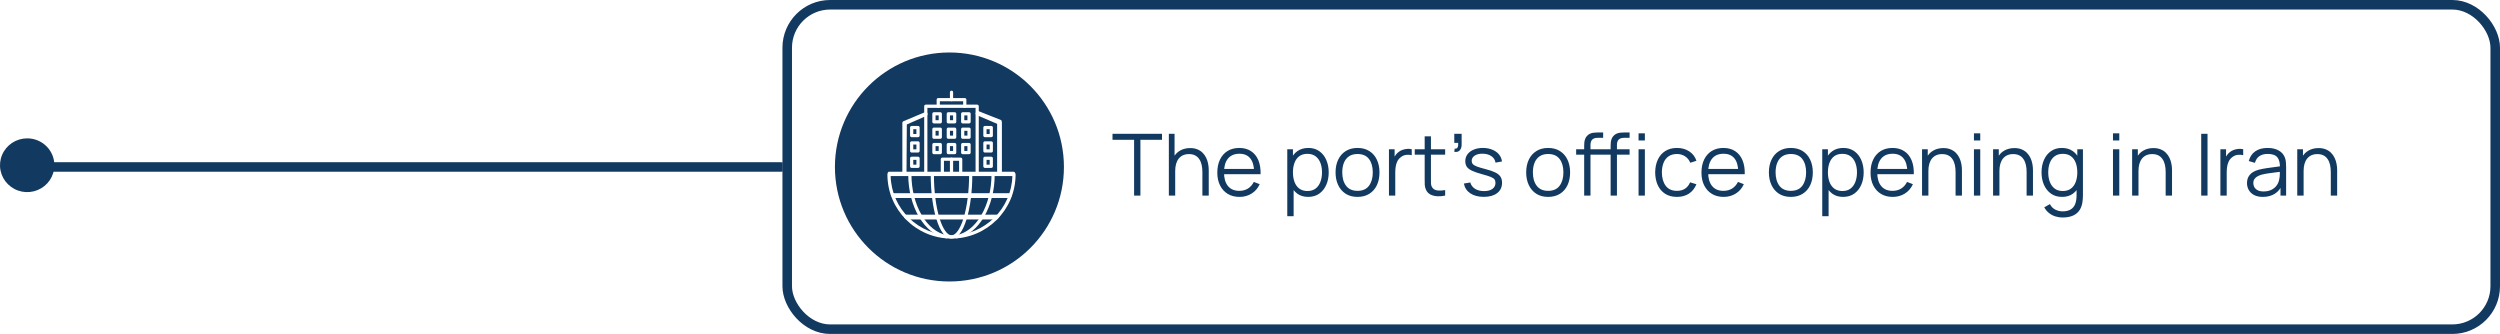 <?xml version="1.0" encoding="UTF-8"?> <svg xmlns="http://www.w3.org/2000/svg" width="524" height="70" viewBox="0 0 524 70" fill="none"><path d="M163.464 36H7.536C6.864 36 6.219 35.895 5.743 35.707C5.267 35.52 5 35.265 5 35C5 34.735 5.267 34.48 5.743 34.293C6.219 34.105 6.864 34 7.536 34H163.464C164.136 34 164.781 34.105 165.257 34.293C165.733 34.48 166 34.735 166 35C166 35.265 165.733 35.52 165.257 35.707C164.781 35.895 164.136 36 163.464 36Z" fill="#123960"></path><path d="M11.396 34.624C11.398 35.739 11.065 36.83 10.44 37.758C9.815 38.686 8.925 39.409 7.883 39.837C6.842 40.264 5.695 40.377 4.589 40.16C3.483 39.943 2.466 39.406 1.669 38.617C0.871 37.829 0.329 36.824 0.109 35.73C-0.111 34.637 0.003 33.503 0.436 32.473C0.868 31.444 1.6 30.564 2.539 29.945C3.477 29.327 4.58 28.998 5.708 29C7.217 29 8.663 29.593 9.73 30.647C10.797 31.702 11.396 33.132 11.396 34.624Z" fill="#123960"></path><g filter="url(#filter0_b_466_1139)"><rect x="164" width="360" height="70" rx="10" fill="white" fill-opacity="0.5"></rect><rect x="165" y="1" width="358" height="68" rx="9" stroke="#123960" stroke-width="2"></rect></g><circle cx="199" cy="35" r="24" fill="#123960"></circle><path d="M237.707 41V29.309H233.18V28.04H243.557V29.309H239.03V41H237.707ZM252.02 41V36.041C252.02 35.501 251.969 35.006 251.867 34.556C251.765 34.1 251.6 33.704 251.372 33.368C251.15 33.026 250.859 32.762 250.499 32.576C250.145 32.39 249.713 32.297 249.203 32.297C248.735 32.297 248.321 32.378 247.961 32.54C247.607 32.702 247.307 32.936 247.061 33.242C246.821 33.542 246.638 33.908 246.512 34.34C246.386 34.772 246.323 35.264 246.323 35.816L245.387 35.609C245.387 34.613 245.561 33.776 245.909 33.098C246.257 32.42 246.737 31.907 247.349 31.559C247.961 31.211 248.663 31.037 249.455 31.037C250.037 31.037 250.544 31.127 250.976 31.307C251.414 31.487 251.783 31.73 252.083 32.036C252.389 32.342 252.635 32.693 252.821 33.089C253.007 33.479 253.142 33.896 253.226 34.34C253.31 34.778 253.352 35.216 253.352 35.654V41H252.02ZM244.991 41V28.04H246.188V35.357H246.323V41H244.991ZM259.801 41.27C258.853 41.27 258.031 41.06 257.335 40.64C256.645 40.22 256.108 39.629 255.724 38.867C255.34 38.105 255.148 37.211 255.148 36.185C255.148 35.123 255.337 34.205 255.715 33.431C256.093 32.657 256.624 32.06 257.308 31.64C257.998 31.22 258.811 31.01 259.747 31.01C260.707 31.01 261.526 31.232 262.204 31.676C262.882 32.114 263.395 32.744 263.743 33.566C264.091 34.388 264.25 35.369 264.22 36.509H262.87V36.041C262.846 34.781 262.573 33.83 262.051 33.188C261.535 32.546 260.779 32.225 259.783 32.225C258.739 32.225 257.938 32.564 257.38 33.242C256.828 33.92 256.552 34.886 256.552 36.14C256.552 37.364 256.828 38.315 257.38 38.993C257.938 39.665 258.727 40.001 259.747 40.001C260.443 40.001 261.049 39.842 261.565 39.524C262.087 39.2 262.498 38.735 262.798 38.129L264.031 38.606C263.647 39.452 263.08 40.109 262.33 40.577C261.586 41.039 260.743 41.27 259.801 41.27ZM256.084 36.509V35.402H263.509V36.509H256.084ZM274.186 41.27C273.292 41.27 272.536 41.045 271.918 40.595C271.3 40.139 270.832 39.524 270.514 38.75C270.196 37.97 270.037 37.097 270.037 36.131C270.037 35.147 270.196 34.271 270.514 33.503C270.838 32.729 271.312 32.12 271.936 31.676C272.56 31.232 273.328 31.01 274.24 31.01C275.128 31.01 275.89 31.235 276.526 31.685C277.162 32.135 277.648 32.747 277.984 33.521C278.326 34.295 278.497 35.165 278.497 36.131C278.497 37.103 278.326 37.976 277.984 38.75C277.642 39.524 277.15 40.139 276.508 40.595C275.866 41.045 275.092 41.27 274.186 41.27ZM269.812 45.32V31.28H271V38.597H271.144V45.32H269.812ZM274.051 40.037C274.729 40.037 275.293 39.866 275.743 39.524C276.193 39.182 276.529 38.717 276.751 38.129C276.979 37.535 277.093 36.869 277.093 36.131C277.093 35.399 276.982 34.739 276.76 34.151C276.538 33.563 276.199 33.098 275.743 32.756C275.293 32.414 274.72 32.243 274.024 32.243C273.346 32.243 272.782 32.408 272.332 32.738C271.888 33.068 271.555 33.527 271.333 34.115C271.111 34.697 271 35.369 271 36.131C271 36.881 271.111 37.553 271.333 38.147C271.555 38.735 271.891 39.197 272.341 39.533C272.791 39.869 273.361 40.037 274.051 40.037ZM284.532 41.27C283.566 41.27 282.741 41.051 282.057 40.613C281.373 40.175 280.848 39.569 280.482 38.795C280.116 38.021 279.933 37.133 279.933 36.131C279.933 35.111 280.119 34.217 280.491 33.449C280.863 32.681 281.391 32.084 282.075 31.658C282.765 31.226 283.584 31.01 284.532 31.01C285.504 31.01 286.332 31.229 287.016 31.667C287.706 32.099 288.231 32.702 288.591 33.476C288.957 34.244 289.14 35.129 289.14 36.131C289.14 37.151 288.957 38.048 288.591 38.822C288.225 39.59 287.697 40.19 287.007 40.622C286.317 41.054 285.492 41.27 284.532 41.27ZM284.532 40.001C285.612 40.001 286.416 39.644 286.944 38.93C287.472 38.21 287.736 37.277 287.736 36.131C287.736 34.955 287.469 34.019 286.935 33.323C286.407 32.627 285.606 32.279 284.532 32.279C283.806 32.279 283.206 32.444 282.732 32.774C282.264 33.098 281.913 33.551 281.679 34.133C281.451 34.709 281.337 35.375 281.337 36.131C281.337 37.301 281.607 38.24 282.147 38.948C282.687 39.65 283.482 40.001 284.532 40.001ZM291.125 41V31.28H292.313V33.62L292.079 33.314C292.187 33.026 292.328 32.762 292.502 32.522C292.676 32.276 292.865 32.075 293.069 31.919C293.321 31.697 293.615 31.529 293.951 31.415C294.287 31.295 294.626 31.226 294.968 31.208C295.31 31.184 295.622 31.208 295.904 31.28V32.522C295.55 32.432 295.163 32.411 294.743 32.459C294.323 32.507 293.936 32.675 293.582 32.963C293.258 33.215 293.015 33.518 292.853 33.872C292.691 34.22 292.583 34.592 292.529 34.988C292.475 35.378 292.448 35.765 292.448 36.149V41H291.125ZM302.904 41C302.358 41.114 301.818 41.159 301.284 41.135C300.756 41.111 300.282 40.997 299.862 40.793C299.448 40.589 299.133 40.271 298.917 39.839C298.743 39.479 298.647 39.116 298.629 38.75C298.617 38.378 298.611 37.955 298.611 37.481V28.58H299.925V37.427C299.925 37.835 299.928 38.177 299.934 38.453C299.946 38.723 300.009 38.963 300.123 39.173C300.339 39.575 300.681 39.815 301.149 39.893C301.623 39.971 302.208 39.953 302.904 39.839V41ZM296.532 32.414V31.28H302.904V32.414H296.532ZM304.819 31.82L304.9 31.163C305.14 31.181 305.314 31.133 305.422 31.019C305.53 30.905 305.596 30.752 305.62 30.56C305.644 30.368 305.65 30.161 305.638 29.939H304.819V28.04H306.358V30.299C306.358 30.851 306.217 31.265 305.935 31.541C305.659 31.817 305.287 31.91 304.819 31.82ZM310.994 41.261C309.854 41.261 308.915 41.015 308.177 40.523C307.445 40.031 306.995 39.347 306.827 38.471L308.177 38.246C308.321 38.798 308.648 39.239 309.158 39.569C309.674 39.893 310.31 40.055 311.066 40.055C311.804 40.055 312.386 39.902 312.812 39.596C313.238 39.284 313.451 38.861 313.451 38.327C313.451 38.027 313.382 37.784 313.244 37.598C313.112 37.406 312.839 37.229 312.425 37.067C312.011 36.905 311.393 36.713 310.571 36.491C309.689 36.251 308.999 36.011 308.501 35.771C308.003 35.531 307.649 35.255 307.439 34.943C307.229 34.625 307.124 34.238 307.124 33.782C307.124 33.23 307.28 32.747 307.592 32.333C307.904 31.913 308.336 31.589 308.888 31.361C309.44 31.127 310.082 31.01 310.814 31.01C311.546 31.01 312.2 31.13 312.776 31.37C313.358 31.604 313.826 31.934 314.18 32.36C314.534 32.786 314.744 33.281 314.81 33.845L313.46 34.088C313.37 33.518 313.085 33.068 312.605 32.738C312.131 32.402 311.528 32.228 310.796 32.216C310.106 32.198 309.545 32.33 309.113 32.612C308.681 32.888 308.465 33.257 308.465 33.719C308.465 33.977 308.543 34.199 308.699 34.385C308.855 34.565 309.137 34.736 309.545 34.898C309.959 35.06 310.547 35.237 311.309 35.429C312.203 35.657 312.905 35.897 313.415 36.149C313.925 36.401 314.288 36.698 314.504 37.04C314.72 37.382 314.828 37.805 314.828 38.309C314.828 39.227 314.486 39.95 313.802 40.478C313.124 41 312.188 41.261 310.994 41.261ZM324.487 41.27C323.521 41.27 322.696 41.051 322.012 40.613C321.328 40.175 320.803 39.569 320.437 38.795C320.071 38.021 319.888 37.133 319.888 36.131C319.888 35.111 320.074 34.217 320.446 33.449C320.818 32.681 321.346 32.084 322.03 31.658C322.72 31.226 323.539 31.01 324.487 31.01C325.459 31.01 326.287 31.229 326.971 31.667C327.661 32.099 328.186 32.702 328.546 33.476C328.912 34.244 329.095 35.129 329.095 36.131C329.095 37.151 328.912 38.048 328.546 38.822C328.18 39.59 327.652 40.19 326.962 40.622C326.272 41.054 325.447 41.27 324.487 41.27ZM324.487 40.001C325.567 40.001 326.371 39.644 326.899 38.93C327.427 38.21 327.691 37.277 327.691 36.131C327.691 34.955 327.424 34.019 326.89 33.323C326.362 32.627 325.561 32.279 324.487 32.279C323.761 32.279 323.161 32.444 322.687 32.774C322.219 33.098 321.868 33.551 321.634 34.133C321.406 34.709 321.292 35.375 321.292 36.131C321.292 37.301 321.562 38.24 322.102 38.948C322.642 39.65 323.437 40.001 324.487 40.001ZM332.043 41V30.56C332.043 30.308 332.055 30.059 332.079 29.813C332.109 29.567 332.166 29.333 332.25 29.111C332.334 28.883 332.466 28.673 332.646 28.481C332.844 28.265 333.06 28.109 333.294 28.013C333.528 27.911 333.771 27.845 334.023 27.815C334.281 27.785 334.533 27.77 334.779 27.77H336.021V28.886H334.869C334.365 28.886 333.987 29.009 333.735 29.255C333.489 29.501 333.366 29.888 333.366 30.416V41H332.043ZM330.36 32.414V31.28H336.021V32.414H330.36ZM337.587 41V30.56C337.587 30.308 337.599 30.059 337.623 29.813C337.653 29.567 337.71 29.333 337.794 29.111C337.878 28.883 338.01 28.673 338.19 28.481C338.388 28.265 338.604 28.109 338.838 28.013C339.072 27.911 339.315 27.845 339.567 27.815C339.825 27.785 340.077 27.77 340.323 27.77H341.565V28.886H340.413C339.909 28.886 339.531 29.009 339.279 29.255C339.033 29.501 338.91 29.888 338.91 30.416V41H337.587ZM335.904 32.414V31.28H341.565V32.414H335.904ZM343.442 29.435V27.95H344.765V29.435H343.442ZM343.442 41V31.28H344.765V41H343.442ZM351.495 41.27C350.517 41.27 349.689 41.051 349.011 40.613C348.333 40.175 347.817 39.572 347.463 38.804C347.115 38.03 346.935 37.142 346.923 36.14C346.935 35.12 347.121 34.226 347.481 33.458C347.841 32.684 348.36 32.084 349.038 31.658C349.716 31.226 350.538 31.01 351.504 31.01C352.488 31.01 353.343 31.25 354.069 31.73C354.801 32.21 355.302 32.867 355.572 33.701L354.276 34.115C354.048 33.533 353.685 33.083 353.187 32.765C352.695 32.441 352.131 32.279 351.495 32.279C350.781 32.279 350.19 32.444 349.722 32.774C349.254 33.098 348.906 33.551 348.678 34.133C348.45 34.715 348.333 35.384 348.327 36.14C348.339 37.304 348.609 38.24 349.137 38.948C349.665 39.65 350.451 40.001 351.495 40.001C352.155 40.001 352.716 39.851 353.178 39.551C353.646 39.245 354 38.801 354.24 38.219L355.572 38.615C355.212 39.479 354.684 40.139 353.988 40.595C353.292 41.045 352.461 41.27 351.495 41.27ZM361.279 41.27C360.331 41.27 359.509 41.06 358.813 40.64C358.123 40.22 357.586 39.629 357.202 38.867C356.818 38.105 356.626 37.211 356.626 36.185C356.626 35.123 356.815 34.205 357.193 33.431C357.571 32.657 358.102 32.06 358.786 31.64C359.476 31.22 360.289 31.01 361.225 31.01C362.185 31.01 363.004 31.232 363.682 31.676C364.36 32.114 364.873 32.744 365.221 33.566C365.569 34.388 365.728 35.369 365.698 36.509H364.348V36.041C364.324 34.781 364.051 33.83 363.529 33.188C363.013 32.546 362.257 32.225 361.261 32.225C360.217 32.225 359.416 32.564 358.858 33.242C358.306 33.92 358.03 34.886 358.03 36.14C358.03 37.364 358.306 38.315 358.858 38.993C359.416 39.665 360.205 40.001 361.225 40.001C361.921 40.001 362.527 39.842 363.043 39.524C363.565 39.2 363.976 38.735 364.276 38.129L365.509 38.606C365.125 39.452 364.558 40.109 363.808 40.577C363.064 41.039 362.221 41.27 361.279 41.27ZM357.562 36.509V35.402H364.987V36.509H357.562ZM375.358 41.27C374.392 41.27 373.567 41.051 372.883 40.613C372.199 40.175 371.674 39.569 371.308 38.795C370.942 38.021 370.759 37.133 370.759 36.131C370.759 35.111 370.945 34.217 371.317 33.449C371.689 32.681 372.217 32.084 372.901 31.658C373.591 31.226 374.41 31.01 375.358 31.01C376.33 31.01 377.158 31.229 377.842 31.667C378.532 32.099 379.057 32.702 379.417 33.476C379.783 34.244 379.966 35.129 379.966 36.131C379.966 37.151 379.783 38.048 379.417 38.822C379.051 39.59 378.523 40.19 377.833 40.622C377.143 41.054 376.318 41.27 375.358 41.27ZM375.358 40.001C376.438 40.001 377.242 39.644 377.77 38.93C378.298 38.21 378.562 37.277 378.562 36.131C378.562 34.955 378.295 34.019 377.761 33.323C377.233 32.627 376.432 32.279 375.358 32.279C374.632 32.279 374.032 32.444 373.558 32.774C373.09 33.098 372.739 33.551 372.505 34.133C372.277 34.709 372.163 35.375 372.163 36.131C372.163 37.301 372.433 38.24 372.973 38.948C373.513 39.65 374.308 40.001 375.358 40.001ZM386.316 41.27C385.422 41.27 384.666 41.045 384.048 40.595C383.43 40.139 382.962 39.524 382.644 38.75C382.326 37.97 382.167 37.097 382.167 36.131C382.167 35.147 382.326 34.271 382.644 33.503C382.968 32.729 383.442 32.12 384.066 31.676C384.69 31.232 385.458 31.01 386.37 31.01C387.258 31.01 388.02 31.235 388.656 31.685C389.292 32.135 389.778 32.747 390.114 33.521C390.456 34.295 390.627 35.165 390.627 36.131C390.627 37.103 390.456 37.976 390.114 38.75C389.772 39.524 389.28 40.139 388.638 40.595C387.996 41.045 387.222 41.27 386.316 41.27ZM381.942 45.32V31.28H383.13V38.597H383.274V45.32H381.942ZM386.181 40.037C386.859 40.037 387.423 39.866 387.873 39.524C388.323 39.182 388.659 38.717 388.881 38.129C389.109 37.535 389.223 36.869 389.223 36.131C389.223 35.399 389.112 34.739 388.89 34.151C388.668 33.563 388.329 33.098 387.873 32.756C387.423 32.414 386.85 32.243 386.154 32.243C385.476 32.243 384.912 32.408 384.462 32.738C384.018 33.068 383.685 33.527 383.463 34.115C383.241 34.697 383.13 35.369 383.13 36.131C383.13 36.881 383.241 37.553 383.463 38.147C383.685 38.735 384.021 39.197 384.471 39.533C384.921 39.869 385.491 40.037 386.181 40.037ZM396.717 41.27C395.769 41.27 394.947 41.06 394.251 40.64C393.561 40.22 393.024 39.629 392.64 38.867C392.256 38.105 392.064 37.211 392.064 36.185C392.064 35.123 392.253 34.205 392.631 33.431C393.009 32.657 393.54 32.06 394.224 31.64C394.914 31.22 395.727 31.01 396.663 31.01C397.623 31.01 398.442 31.232 399.12 31.676C399.798 32.114 400.311 32.744 400.659 33.566C401.007 34.388 401.166 35.369 401.136 36.509H399.786V36.041C399.762 34.781 399.489 33.83 398.967 33.188C398.451 32.546 397.695 32.225 396.699 32.225C395.655 32.225 394.854 32.564 394.296 33.242C393.744 33.92 393.468 34.886 393.468 36.14C393.468 37.364 393.744 38.315 394.296 38.993C394.854 39.665 395.643 40.001 396.663 40.001C397.359 40.001 397.965 39.842 398.481 39.524C399.003 39.2 399.414 38.735 399.714 38.129L400.947 38.606C400.563 39.452 399.996 40.109 399.246 40.577C398.502 41.039 397.659 41.27 396.717 41.27ZM393 36.509V35.402H400.425V36.509H393ZM409.889 41V36.041C409.889 35.501 409.838 35.006 409.736 34.556C409.634 34.1 409.469 33.704 409.241 33.368C409.019 33.026 408.728 32.762 408.368 32.576C408.014 32.39 407.582 32.297 407.072 32.297C406.604 32.297 406.19 32.378 405.83 32.54C405.476 32.702 405.176 32.936 404.93 33.242C404.69 33.542 404.507 33.908 404.381 34.34C404.255 34.772 404.192 35.264 404.192 35.816L403.256 35.609C403.256 34.613 403.43 33.776 403.778 33.098C404.126 32.42 404.606 31.907 405.218 31.559C405.83 31.211 406.532 31.037 407.324 31.037C407.906 31.037 408.413 31.127 408.845 31.307C409.283 31.487 409.652 31.73 409.952 32.036C410.258 32.342 410.504 32.693 410.69 33.089C410.876 33.479 411.011 33.896 411.095 34.34C411.179 34.778 411.221 35.216 411.221 35.654V41H409.889ZM402.86 41V31.28H404.057V33.674H404.192V41H402.86ZM413.737 29.435V27.95H415.06V29.435H413.737ZM413.737 41V31.28H415.06V41H413.737ZM424.778 41V36.041C424.778 35.501 424.727 35.006 424.625 34.556C424.523 34.1 424.358 33.704 424.13 33.368C423.908 33.026 423.617 32.762 423.257 32.576C422.903 32.39 422.471 32.297 421.961 32.297C421.493 32.297 421.079 32.378 420.719 32.54C420.365 32.702 420.065 32.936 419.819 33.242C419.579 33.542 419.396 33.908 419.27 34.34C419.144 34.772 419.081 35.264 419.081 35.816L418.145 35.609C418.145 34.613 418.319 33.776 418.667 33.098C419.015 32.42 419.495 31.907 420.107 31.559C420.719 31.211 421.421 31.037 422.213 31.037C422.795 31.037 423.302 31.127 423.734 31.307C424.172 31.487 424.541 31.73 424.841 32.036C425.147 32.342 425.393 32.693 425.579 33.089C425.765 33.479 425.9 33.896 425.984 34.34C426.068 34.778 426.11 35.216 426.11 35.654V41H424.778ZM417.749 41V31.28H418.946V33.674H419.081V41H417.749ZM432.307 45.59C431.809 45.59 431.317 45.515 430.831 45.365C430.351 45.221 429.907 44.99 429.499 44.672C429.091 44.36 428.749 43.952 428.473 43.448L429.67 42.782C429.94 43.322 430.318 43.709 430.804 43.943C431.296 44.183 431.797 44.303 432.307 44.303C433.009 44.303 433.576 44.171 434.008 43.907C434.446 43.649 434.764 43.265 434.962 42.755C435.16 42.245 435.256 41.609 435.25 40.847V38.255H435.403V31.28H436.582V40.865C436.582 41.141 436.573 41.405 436.555 41.657C436.543 41.915 436.516 42.167 436.474 42.413C436.36 43.139 436.123 43.736 435.763 44.204C435.409 44.672 434.941 45.02 434.359 45.248C433.783 45.476 433.099 45.59 432.307 45.59ZM432.217 41.27C431.311 41.27 430.537 41.045 429.895 40.595C429.253 40.139 428.761 39.524 428.419 38.75C428.077 37.976 427.906 37.103 427.906 36.131C427.906 35.165 428.074 34.295 428.41 33.521C428.752 32.747 429.241 32.135 429.877 31.685C430.513 31.235 431.275 31.01 432.163 31.01C433.075 31.01 433.843 31.232 434.467 31.676C435.091 32.12 435.562 32.729 435.88 33.503C436.204 34.271 436.366 35.147 436.366 36.131C436.366 37.097 436.207 37.97 435.889 38.75C435.571 39.524 435.103 40.139 434.485 40.595C433.867 41.045 433.111 41.27 432.217 41.27ZM432.352 40.037C433.042 40.037 433.612 39.869 434.062 39.533C434.512 39.197 434.848 38.735 435.07 38.147C435.292 37.553 435.403 36.881 435.403 36.131C435.403 35.369 435.292 34.697 435.07 34.115C434.848 33.527 434.512 33.068 434.062 32.738C433.618 32.408 433.057 32.243 432.379 32.243C431.683 32.243 431.107 32.414 430.651 32.756C430.195 33.098 429.856 33.563 429.634 34.151C429.418 34.739 429.31 35.399 429.31 36.131C429.31 36.869 429.421 37.535 429.643 38.129C429.871 38.717 430.21 39.182 430.66 39.524C431.11 39.866 431.674 40.037 432.352 40.037ZM442.881 29.435V27.95H444.204V29.435H442.881ZM442.881 41V31.28H444.204V41H442.881ZM453.923 41V36.041C453.923 35.501 453.872 35.006 453.77 34.556C453.668 34.1 453.503 33.704 453.275 33.368C453.053 33.026 452.762 32.762 452.402 32.576C452.048 32.39 451.616 32.297 451.106 32.297C450.638 32.297 450.224 32.378 449.864 32.54C449.51 32.702 449.21 32.936 448.964 33.242C448.724 33.542 448.541 33.908 448.415 34.34C448.289 34.772 448.226 35.264 448.226 35.816L447.29 35.609C447.29 34.613 447.464 33.776 447.812 33.098C448.16 32.42 448.64 31.907 449.252 31.559C449.864 31.211 450.566 31.037 451.358 31.037C451.94 31.037 452.447 31.127 452.879 31.307C453.317 31.487 453.686 31.73 453.986 32.036C454.292 32.342 454.538 32.693 454.724 33.089C454.91 33.479 455.045 33.896 455.129 34.34C455.213 34.778 455.255 35.216 455.255 35.654V41H453.923ZM446.894 41V31.28H448.091V33.674H448.226V41H446.894ZM461.374 41V28.04H462.697V41H461.374ZM465.395 41V31.28H466.583V33.62L466.349 33.314C466.457 33.026 466.598 32.762 466.772 32.522C466.946 32.276 467.135 32.075 467.339 31.919C467.591 31.697 467.885 31.529 468.221 31.415C468.557 31.295 468.896 31.226 469.238 31.208C469.58 31.184 469.892 31.208 470.174 31.28V32.522C469.82 32.432 469.433 32.411 469.013 32.459C468.593 32.507 468.206 32.675 467.852 32.963C467.528 33.215 467.285 33.518 467.123 33.872C466.961 34.22 466.853 34.592 466.799 34.988C466.745 35.378 466.718 35.765 466.718 36.149V41H465.395ZM474.293 41.27C473.561 41.27 472.946 41.138 472.448 40.874C471.956 40.61 471.587 40.259 471.341 39.821C471.095 39.383 470.972 38.906 470.972 38.39C470.972 37.862 471.077 37.412 471.287 37.04C471.503 36.662 471.794 36.353 472.16 36.113C472.532 35.873 472.961 35.69 473.447 35.564C473.939 35.444 474.482 35.339 475.076 35.249C475.676 35.153 476.261 35.072 476.831 35.006C477.407 34.934 477.911 34.865 478.343 34.799L477.875 35.087C477.893 34.127 477.707 33.416 477.317 32.954C476.927 32.492 476.249 32.261 475.283 32.261C474.617 32.261 474.053 32.411 473.591 32.711C473.135 33.011 472.814 33.485 472.628 34.133L471.341 33.755C471.563 32.885 472.01 32.21 472.682 31.73C473.354 31.25 474.227 31.01 475.301 31.01C476.189 31.01 476.942 31.178 477.56 31.514C478.184 31.844 478.625 32.324 478.883 32.954C479.003 33.236 479.081 33.551 479.117 33.899C479.153 34.247 479.171 34.601 479.171 34.961V41H477.992V38.561L478.334 38.705C478.004 39.539 477.491 40.175 476.795 40.613C476.099 41.051 475.265 41.27 474.293 41.27ZM474.446 40.127C475.064 40.127 475.604 40.016 476.066 39.794C476.528 39.572 476.9 39.269 477.182 38.885C477.464 38.495 477.647 38.057 477.731 37.571C477.803 37.259 477.842 36.917 477.848 36.545C477.854 36.167 477.857 35.885 477.857 35.699L478.361 35.96C477.911 36.02 477.422 36.08 476.894 36.14C476.372 36.2 475.856 36.269 475.346 36.347C474.842 36.425 474.386 36.518 473.978 36.626C473.702 36.704 473.435 36.815 473.177 36.959C472.919 37.097 472.706 37.283 472.538 37.517C472.376 37.751 472.295 38.042 472.295 38.39C472.295 38.672 472.364 38.945 472.502 39.209C472.646 39.473 472.874 39.692 473.186 39.866C473.504 40.04 473.924 40.127 474.446 40.127ZM488.534 41V36.041C488.534 35.501 488.483 35.006 488.381 34.556C488.279 34.1 488.114 33.704 487.886 33.368C487.664 33.026 487.373 32.762 487.013 32.576C486.659 32.39 486.227 32.297 485.717 32.297C485.249 32.297 484.835 32.378 484.475 32.54C484.121 32.702 483.821 32.936 483.575 33.242C483.335 33.542 483.152 33.908 483.026 34.34C482.9 34.772 482.837 35.264 482.837 35.816L481.901 35.609C481.901 34.613 482.075 33.776 482.423 33.098C482.771 32.42 483.251 31.907 483.863 31.559C484.475 31.211 485.177 31.037 485.969 31.037C486.551 31.037 487.058 31.127 487.49 31.307C487.928 31.487 488.297 31.73 488.597 32.036C488.903 32.342 489.149 32.693 489.335 33.089C489.521 33.479 489.656 33.896 489.74 34.34C489.824 34.778 489.866 35.216 489.866 35.654V41H488.534ZM481.505 41V31.28H482.702V33.674H482.837V41H481.505Z" fill="#123960"></path><path fill-rule="evenodd" clip-rule="evenodd" d="M204.816 36.901C204.63 36.901 204.48 36.751 204.48 36.565V22.609H194.383V36.565C194.383 36.751 194.233 36.901 194.047 36.901C193.861 36.901 193.711 36.751 193.711 36.565V22.266C193.711 22.08 193.861 21.93 194.047 21.93H204.816C205.002 21.93 205.152 22.08 205.152 22.266V36.565C205.159 36.751 205.002 36.901 204.816 36.901Z" fill="white"></path><path fill-rule="evenodd" clip-rule="evenodd" d="M202.216 22.609C202.03 22.609 201.88 22.459 201.88 22.273V21.23H196.992V22.273C196.992 22.459 196.842 22.609 196.656 22.609C196.47 22.609 196.32 22.459 196.32 22.273V20.887C196.32 20.701 196.47 20.551 196.656 20.551H202.216C202.402 20.551 202.552 20.701 202.552 20.887V22.273C202.552 22.452 202.402 22.609 202.216 22.609Z" fill="white"></path><path fill-rule="evenodd" clip-rule="evenodd" d="M199.437 21.222C199.252 21.222 199.102 21.072 199.102 20.887V19.336C199.102 19.15 199.252 19 199.437 19C199.623 19 199.773 19.15 199.773 19.336V20.887C199.773 21.072 199.623 21.222 199.437 21.222Z" fill="white"></path><path fill-rule="evenodd" clip-rule="evenodd" d="M189.469 36.901C189.283 36.901 189.133 36.751 189.133 36.565V25.732C189.133 25.596 189.211 25.475 189.34 25.417L193.921 23.495C194.092 23.424 194.292 23.502 194.364 23.674C194.435 23.845 194.423 24.179 194.252 24.25L190.069 26.087L190.002 36.565C190.002 36.751 189.654 36.901 189.469 36.901Z" fill="white"></path><path fill-rule="evenodd" clip-rule="evenodd" d="M209.402 36.901C209.216 36.901 208.998 36.751 208.998 36.565V25.953L204.692 24.116C204.521 24.045 204.435 23.845 204.514 23.674C204.585 23.502 204.827 23.178 204.998 23.25L209.832 25.172C209.961 25.222 209.998 25.596 209.998 25.732V36.565C209.991 36.751 209.587 36.901 209.402 36.901Z" fill="white"></path><path fill-rule="evenodd" clip-rule="evenodd" d="M201.36 36.901C201.174 36.901 201.024 36.751 201.024 36.565V33.707H197.851V36.565C197.851 36.751 197.701 36.901 197.516 36.901C197.33 36.901 197.18 36.751 197.18 36.565V33.371C197.18 33.185 197.33 33.035 197.516 33.035H201.36C201.546 33.035 201.696 33.185 201.696 33.371V36.565C201.696 36.751 201.546 36.901 201.36 36.901Z" fill="white"></path><path fill-rule="evenodd" clip-rule="evenodd" d="M199.437 36.901C199.252 36.901 199.102 36.751 199.102 36.565V33.371C199.102 33.185 199.252 33.035 199.437 33.035C199.623 33.035 199.773 33.185 199.773 33.371V36.565C199.773 36.751 199.623 36.901 199.437 36.901Z" fill="white"></path><path fill-rule="evenodd" clip-rule="evenodd" d="M196.093 25.196H196.75V24.188H196.093V25.196ZM197.086 25.875H195.75C195.564 25.875 195.414 25.724 195.414 25.539V23.852C195.414 23.666 195.564 23.516 195.75 23.516H197.086C197.272 23.516 197.422 23.666 197.422 23.852V25.539C197.422 25.724 197.272 25.875 197.086 25.875Z" fill="white"></path><path fill-rule="evenodd" clip-rule="evenodd" d="M199.109 25.196H199.766V24.188H199.109V25.196ZM200.102 25.875H198.766C198.58 25.875 198.43 25.724 198.43 25.539V23.852C198.43 23.666 198.58 23.516 198.766 23.516H200.102C200.288 23.516 200.438 23.666 200.438 23.852V25.539C200.438 25.724 200.288 25.875 200.102 25.875Z" fill="white"></path><path fill-rule="evenodd" clip-rule="evenodd" d="M202.117 25.196H202.774V24.188H202.117V25.196ZM203.118 25.875H201.781C201.595 25.875 201.445 25.724 201.445 25.539V23.852C201.445 23.666 201.595 23.516 201.781 23.516H203.118C203.303 23.516 203.453 23.666 203.453 23.852V25.539C203.453 25.724 203.303 25.875 203.118 25.875Z" fill="white"></path><path fill-rule="evenodd" clip-rule="evenodd" d="M196.093 28.418H196.75V27.411H196.093V28.418ZM197.086 29.097H195.75C195.564 29.097 195.414 28.947 195.414 28.761V27.075C195.414 26.889 195.564 26.739 195.75 26.739H197.086C197.272 26.739 197.422 26.889 197.422 27.075V28.761C197.422 28.947 197.272 29.097 197.086 29.097Z" fill="white"></path><path fill-rule="evenodd" clip-rule="evenodd" d="M199.109 28.418H199.766V27.411H199.109V28.418ZM200.102 29.097H198.766C198.58 29.097 198.43 28.947 198.43 28.761V27.075C198.43 26.889 198.58 26.739 198.766 26.739H200.102C200.288 26.739 200.438 26.889 200.438 27.075V28.761C200.438 28.947 200.288 29.097 200.102 29.097Z" fill="white"></path><path fill-rule="evenodd" clip-rule="evenodd" d="M202.117 28.418H202.774V27.411H202.117V28.418ZM203.118 29.097H201.781C201.595 29.097 201.445 28.947 201.445 28.761V27.075C201.445 26.889 201.595 26.739 201.781 26.739H203.118C203.303 26.739 203.453 26.889 203.453 27.075V28.761C203.453 28.947 203.303 29.097 203.118 29.097Z" fill="white"></path><path fill-rule="evenodd" clip-rule="evenodd" d="M196.093 31.641H196.75V30.634H196.093V31.641ZM197.086 32.32H195.75C195.564 32.32 195.414 32.17 195.414 31.984V30.298C195.414 30.112 195.564 29.962 195.75 29.962H197.086C197.272 29.962 197.422 30.112 197.422 30.298V31.984C197.422 32.163 197.272 32.32 197.086 32.32Z" fill="white"></path><path fill-rule="evenodd" clip-rule="evenodd" d="M199.109 31.641H199.766V30.634H199.109V31.641ZM200.102 32.32H198.766C198.58 32.32 198.43 32.17 198.43 31.984V30.298C198.43 30.112 198.58 29.962 198.766 29.962H200.102C200.288 29.962 200.438 30.112 200.438 30.298V31.984C200.438 32.163 200.288 32.32 200.102 32.32Z" fill="white"></path><path fill-rule="evenodd" clip-rule="evenodd" d="M202.117 31.641H202.774V30.634H202.117V31.641ZM203.118 32.32H201.781C201.595 32.32 201.445 32.17 201.445 31.984V30.298C201.445 30.112 201.595 29.962 201.781 29.962H203.118C203.303 29.962 203.453 30.112 203.453 30.298V31.984C203.453 32.163 203.303 32.32 203.118 32.32Z" fill="white"></path><path fill-rule="evenodd" clip-rule="evenodd" d="M191.422 28.083H192.079V27.075H191.422V28.083ZM192.422 28.754H191.086C190.9 28.754 190.75 28.604 190.75 28.419V26.732C190.75 26.546 190.9 26.396 191.086 26.396H192.422C192.608 26.396 192.758 26.546 192.758 26.732V28.419C192.758 28.604 192.608 28.754 192.422 28.754Z" fill="white"></path><path fill-rule="evenodd" clip-rule="evenodd" d="M191.422 31.298H192.079V30.291H191.422V31.298ZM192.422 31.977H191.086C190.9 31.977 190.75 31.827 190.75 31.641V29.955C190.75 29.769 190.9 29.619 191.086 29.619H192.422C192.608 29.619 192.758 29.769 192.758 29.955V31.641C192.758 31.827 192.608 31.977 192.422 31.977Z" fill="white"></path><path fill-rule="evenodd" clip-rule="evenodd" d="M191.422 34.521H192.079V33.514H191.422V34.521ZM192.422 35.2H191.086C190.9 35.2 190.75 35.05 190.75 34.864V33.178C190.75 32.992 190.9 32.842 191.086 32.842H192.422C192.608 32.842 192.758 32.992 192.758 33.178V34.864C192.758 35.05 192.608 35.2 192.422 35.2Z" fill="white"></path><path fill-rule="evenodd" clip-rule="evenodd" d="M206.78 28.083H207.438V27.075H206.78V28.083ZM207.774 28.754H206.437C206.252 28.754 206.102 28.604 206.102 28.419V26.732C206.102 26.546 206.252 26.396 206.437 26.396H207.774C207.96 26.396 208.11 26.546 208.11 26.732V28.419C208.117 28.604 207.96 28.754 207.774 28.754Z" fill="white"></path><path fill-rule="evenodd" clip-rule="evenodd" d="M206.78 31.298H207.438V30.291H206.78V31.298ZM207.774 31.977H206.437C206.252 31.977 206.102 31.827 206.102 31.641V29.955C206.102 29.769 206.252 29.619 206.437 29.619H207.774C207.96 29.619 208.11 29.769 208.11 29.955V31.641C208.117 31.827 207.96 31.977 207.774 31.977Z" fill="white"></path><path fill-rule="evenodd" clip-rule="evenodd" d="M206.78 34.521H207.438V33.514H206.78V34.521ZM207.774 35.2H206.437C206.252 35.2 206.102 35.05 206.102 34.864V33.178C206.102 32.992 206.252 32.842 206.437 32.842H207.774C207.96 32.842 208.11 32.992 208.11 33.178V34.864C208.117 35.05 207.96 35.2 207.774 35.2Z" fill="white"></path><path fill-rule="evenodd" clip-rule="evenodd" d="M186.679 36.901C186.858 43.783 192.51 49.321 199.435 49.321C206.359 49.321 212.012 43.776 212.191 36.901H186.679ZM199.435 50C192.024 50 186 43.976 186 36.565C186 36.379 186.116 36 186.302 36H212.5C212.686 36 212.869 36.379 212.869 36.565C212.869 43.976 206.838 50 199.435 50Z" fill="white"></path><path fill-rule="evenodd" clip-rule="evenodd" d="M200.529 49.957C200.372 49.957 200.229 49.843 200.193 49.678C200.157 49.492 200.279 49.321 200.465 49.285C202.458 48.914 204.309 47.441 205.667 45.126C207.053 42.768 207.818 39.724 207.818 36.565C207.818 36.379 207.968 36.229 208.154 36.229C208.34 36.229 208.49 36.379 208.49 36.565C208.49 43.361 205.088 49.114 200.579 49.95C200.565 49.957 200.543 49.957 200.529 49.957ZM198.371 49.957C198.349 49.957 198.328 49.957 198.307 49.95C193.783 49.114 190.367 43.354 190.367 36.558C190.367 36.372 190.517 36.222 190.703 36.222C190.889 36.222 191.039 36.372 191.039 36.558C191.039 39.717 191.811 42.761 193.204 45.119C194.569 47.434 196.427 48.906 198.421 49.278C198.607 49.314 198.728 49.492 198.692 49.671C198.671 49.843 198.528 49.957 198.371 49.957Z" fill="white"></path><path fill-rule="evenodd" clip-rule="evenodd" d="M199.437 50C198.187 50 197.086 48.592 196.272 45.927C195.5 43.418 195.078 40.096 195.078 36.565C195.078 36.38 195.228 36.229 195.414 36.229C195.6 36.229 195.75 36.38 195.75 36.565C195.75 40.031 196.164 43.283 196.915 45.727C197.608 47.978 198.551 49.321 199.437 49.321C200.323 49.321 201.267 47.978 201.96 45.727C202.71 43.283 203.125 40.031 203.125 36.565C203.125 36.38 203.275 36.229 203.461 36.229C203.646 36.229 203.796 36.38 203.796 36.565C203.796 40.096 203.375 43.418 202.603 45.927C201.781 48.592 200.688 50 199.437 50Z" fill="white"></path><path fill-rule="evenodd" clip-rule="evenodd" d="M208.934 46L190.25 46C190.066 46 189.5 45.776 189.5 45.5C189.5 45.223 189.649 45 189.833 45H209.167C209.351 45 209.5 44.973 209.5 45.25C209.5 45.526 209 46 208.934 46Z" fill="white"></path><path fill-rule="evenodd" clip-rule="evenodd" d="M211.658 41.5L187.038 41.5C186.996 41.25 186.996 41.25 186.745 41C186.745 40.723 186.646 40.5 186.833 40.5H211.658C211.844 40.5 211.995 40.723 211.995 41C212.002 41.276 211.844 41.5 211.658 41.5Z" fill="white"></path><defs><filter id="filter0_b_466_1139" x="160" y="-4" width="368" height="78" filterUnits="userSpaceOnUse" color-interpolation-filters="sRGB"><feFlood flood-opacity="0" result="BackgroundImageFix"></feFlood><feGaussianBlur in="BackgroundImageFix" stdDeviation="2"></feGaussianBlur><feComposite in2="SourceAlpha" operator="in" result="effect1_backgroundBlur_466_1139"></feComposite><feBlend mode="normal" in="SourceGraphic" in2="effect1_backgroundBlur_466_1139" result="shape"></feBlend></filter></defs></svg> 